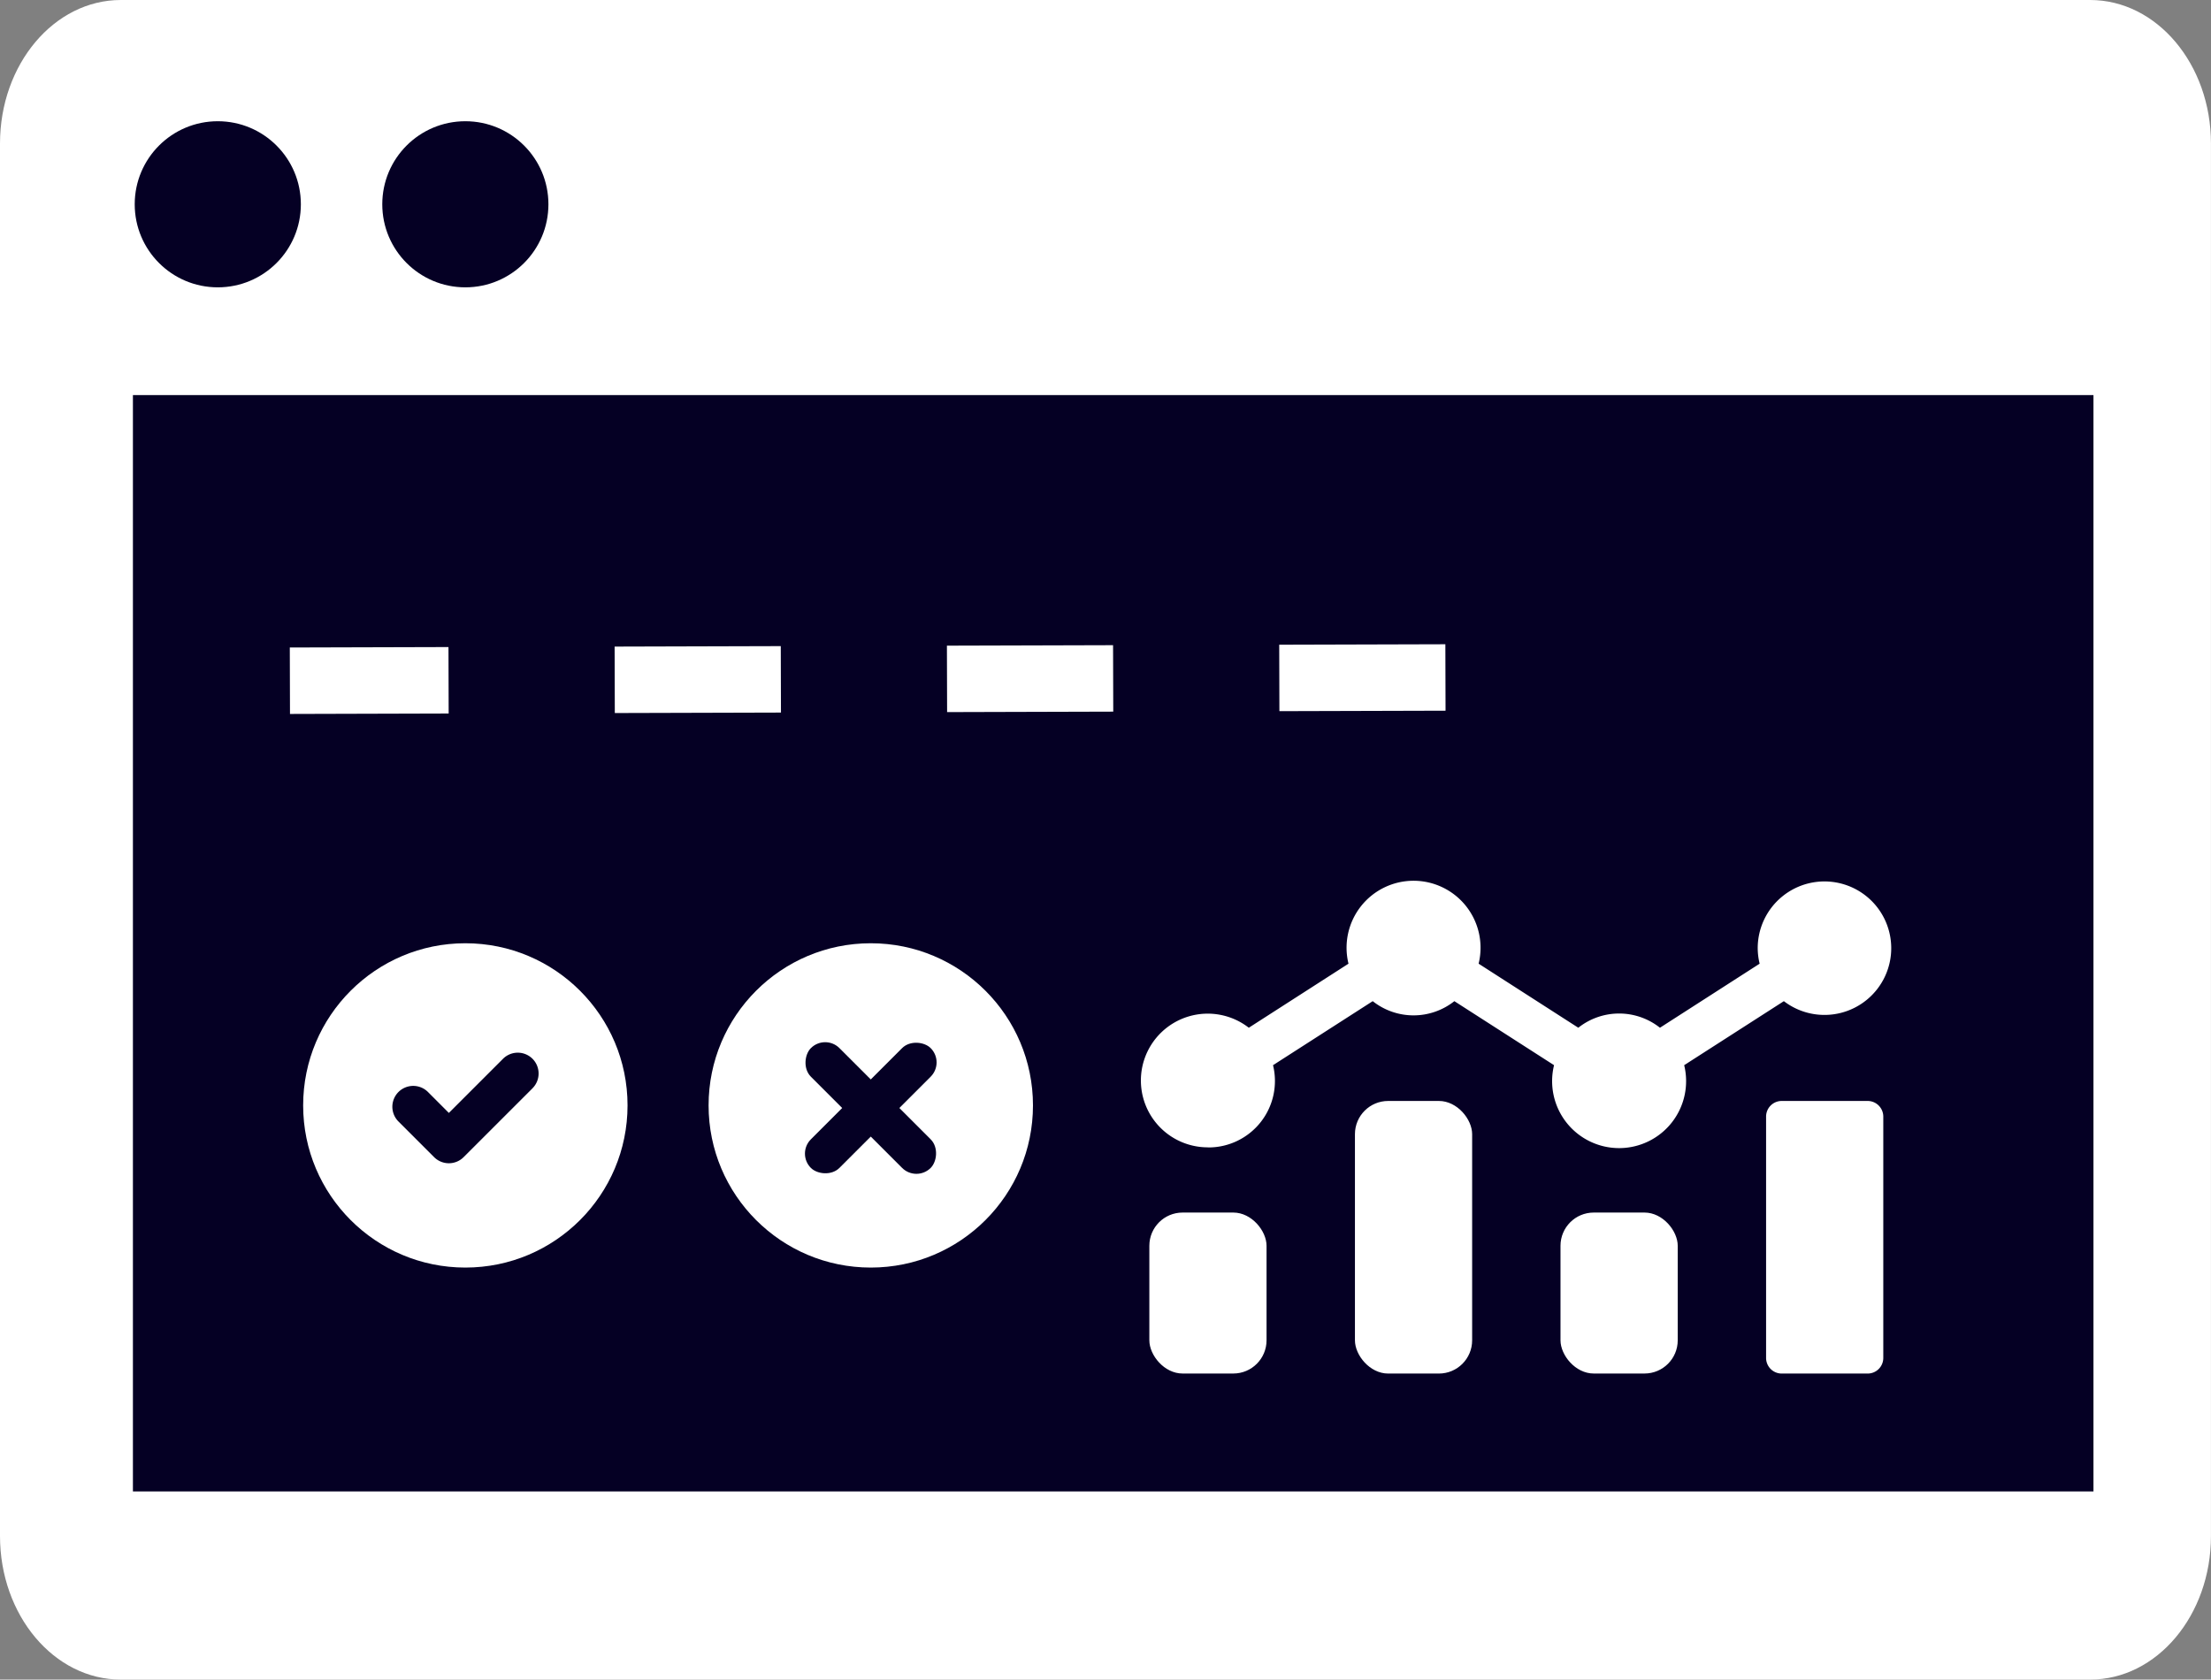 <svg xmlns="http://www.w3.org/2000/svg" width="66.537" height="50.556" viewBox="0 0 66.537 50.556"><rect x="0" y="0" width="66.537" height="50.556" fill="#808080" stroke="none"/><g id="Group_17567" data-name="Group 17567" transform="translate(21405.32 9884.412)"><path id="Path_2706" data-name="Path 2706" d="M3.636,0H62.9c2.008,0,3.636,1.935,3.636,4.321V46.235c0,2.386-1.628,4.321-3.636,4.321H3.636C1.628,50.556,0,48.621,0,46.235V4.321C0,1.935,1.628,0,3.636,0Z" transform="translate(-21405.32 -9884.412)" fill="#fff"></path><rect id="Rectangle_6372" data-name="Rectangle 6372" width="59" height="33" transform="translate(-21401.32 -9872.52)" fill="#050024"></rect><circle id="Ellipse_112" data-name="Ellipse 112" cx="2.5" cy="2.5" r="2.5" transform="translate(-21401.266 -9880.763)" fill="#050024"></circle><circle id="Ellipse_113" data-name="Ellipse 113" cx="2.5" cy="2.5" r="2.5" transform="translate(-21393.816 -9880.763)" fill="#050024"></circle><circle id="Ellipse_111" data-name="Ellipse 111" cx="4.881" cy="4.881" r="4.881" transform="translate(-21396.197 -9856.02)" fill="#fff"></circle><path id="Path_2695" data-name="Path 2695" d="M4.226,1.072,2.152,3.145a.628.628,0,0,1-.888,0L.184,2.065a.628.628,0,0,1,.888-.888l.636.637L3.338.184a.628.628,0,0,1,.887,0,.629.629,0,0,1,0,.888" transform="translate(-21393.52 -9852.727)" fill="#050024"></path><circle id="Ellipse_115" data-name="Ellipse 115" cx="4.881" cy="4.881" r="4.881" transform="translate(-21383.996 -9856.02)" fill="#fff"></circle><rect id="Rectangle_5283" data-name="Rectangle 5283" width="5.099" height="1.216" rx="0.608" transform="translate(-21381.348 -9849.688) rotate(-45)" fill="#050024"></rect><rect id="Rectangle_5284" data-name="Rectangle 5284" width="5.099" height="1.216" rx="0.608" transform="translate(-21377.742 -9848.828) rotate(-135)" fill="#050024"></rect><g id="Group_17565" data-name="Group 17565"><rect id="Rectangle_5285" data-name="Rectangle 5285" width="3.527" height="4.845" rx="1" transform="translate(-21370.732 -9847.914)" fill="#fff" stroke="rgba(0,0,0,0)" stroke-width="1"></rect><rect id="Rectangle_5286" data-name="Rectangle 5286" width="3.527" height="8.205" rx="1" transform="translate(-21364.545 -9851.273)" fill="#fff" stroke="rgba(0,0,0,0)" stroke-width="1"></rect><rect id="Rectangle_5287" data-name="Rectangle 5287" width="3.528" height="4.845" rx="1" transform="translate(-21358.359 -9847.914)" fill="#fff" stroke="rgba(0,0,0,0)" stroke-width="1"></rect><path id="Path_2708" data-name="Path 2708" d="M160.381,55.256h-2.587a.47.47,0,0,0-.47.471v7.264a.47.47,0,0,0,.47.47h2.587a.47.47,0,0,0,.47-.47V55.727a.471.471,0,0,0-.47-.471" transform="translate(-21509.496 -9906.529)" fill="#fff" stroke="rgba(0,0,0,0)" stroke-width="1"></path><path id="Path_2709" data-name="Path 2709" d="M2.016,8.008A2,2,0,0,0,3.974,5.532l3-1.927a1.978,1.978,0,0,0,2.457,0l3,1.927a2.016,2.016,0,1,0,3.916,0l3-1.927a2.009,2.009,0,1,0-.787-1.588,2.018,2.018,0,0,0,.058.46l-3,1.928a1.977,1.977,0,0,0-2.457,0l-3-1.928a2.016,2.016,0,1,0-3.916,0l-3,1.928a2.012,2.012,0,1,0-1.229,3.6" transform="translate(-21370.984 -9857.882)" fill="#fff" stroke="rgba(0,0,0,0)" stroke-width="1"></path></g><line id="Line_12" data-name="Line 12" x1="34.775" y2="0.098" transform="translate(-21396.596 -9864.02)" fill="none" stroke="#fff" stroke-width="2" stroke-dasharray="5"></line></g></svg>